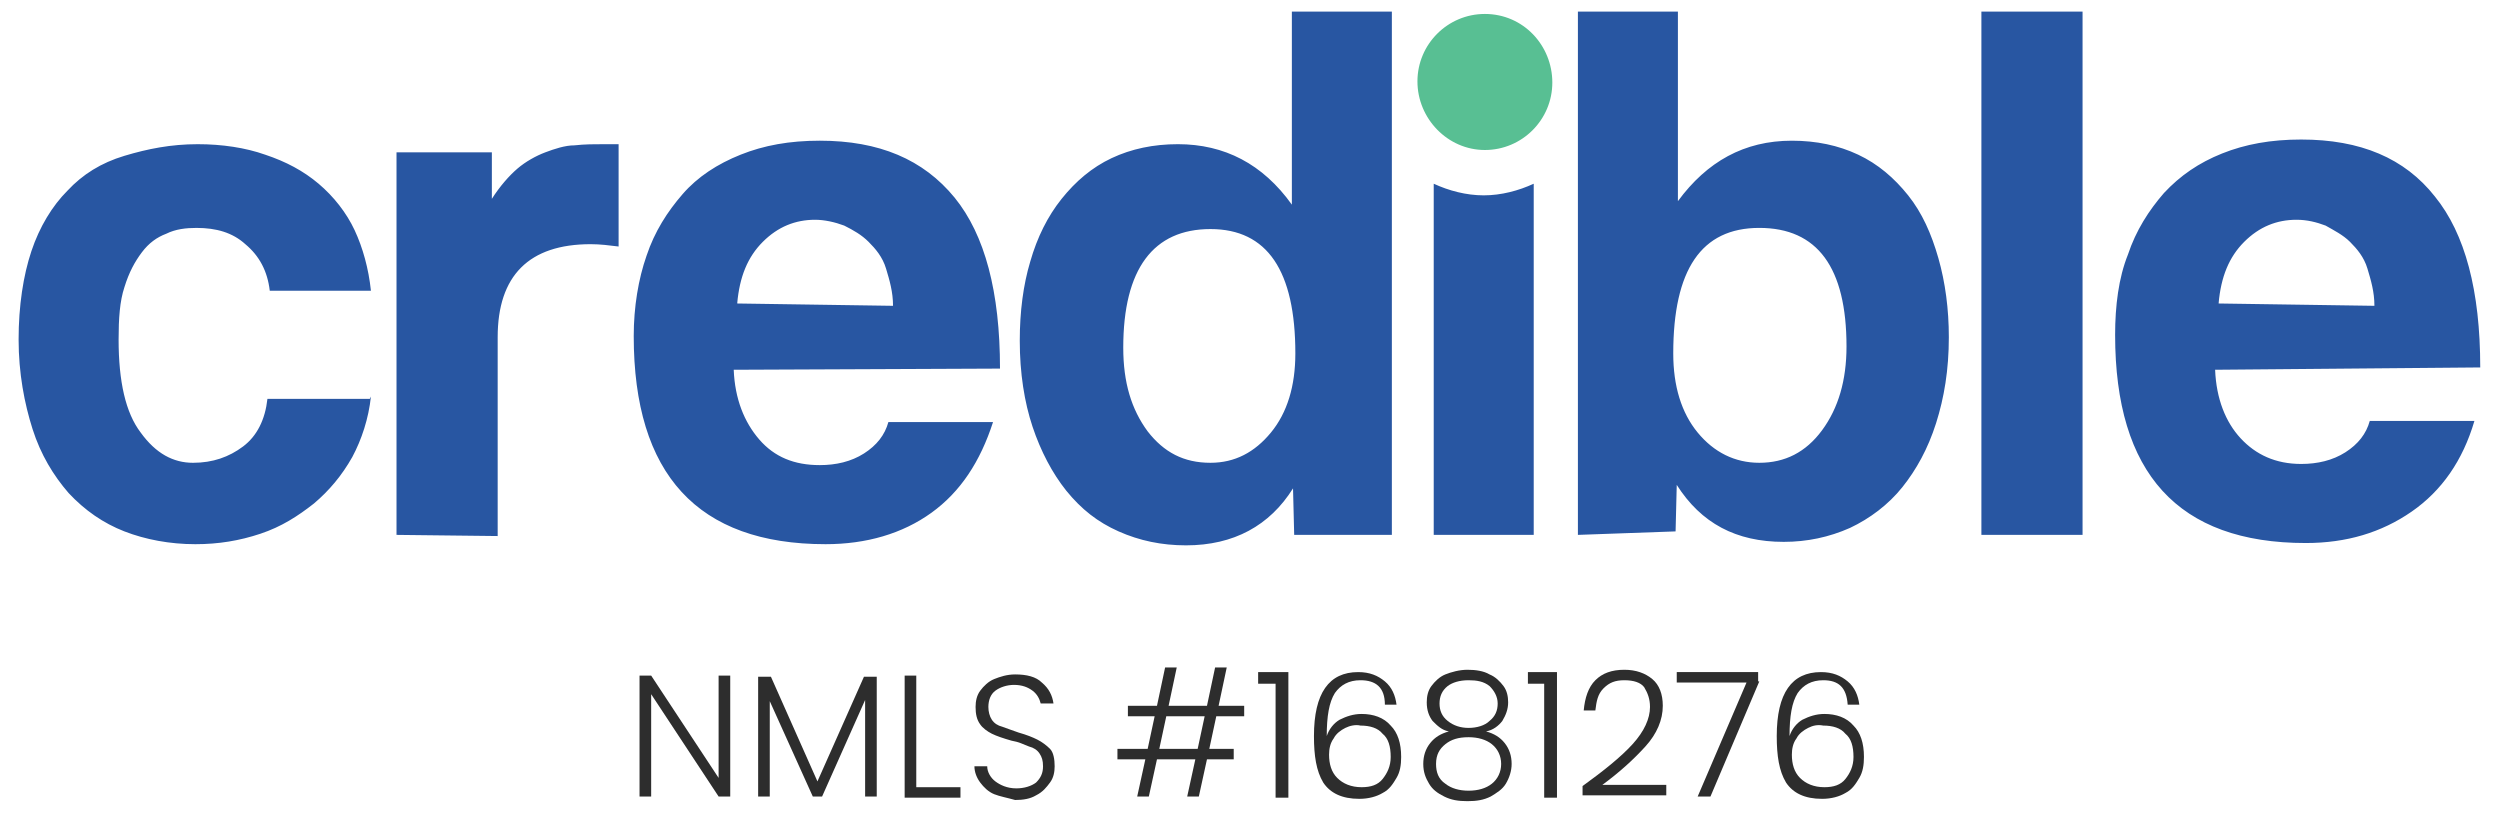<?xml version="1.0" encoding="utf-8"?>
<!-- Generator: Adobe Illustrator 27.8.1, SVG Export Plug-In . SVG Version: 6.00 Build 0)  -->
<svg version="1.1" id="Layer_1" xmlns="http://www.w3.org/2000/svg" xmlns:xlink="http://www.w3.org/1999/xlink" x="0px" y="0px"
	 viewBox="0 0 215 70" style="enable-background:new 0 0 215 70;" xml:space="preserve">
<style type="text/css">
	.st0{fill-rule:evenodd;clip-rule:evenodd;fill:#58BF93;}
	.st1{fill:#2856A2;}
	.st2{fill:none;}
	.st3{fill:#2D2D2D;}
</style>
<g id="Layer_2_00000065060847620975811940000015151304704640965254_">
	<path class="st0" d="M127.7,12.9c3.2,0,5.8-2.6,5.8-5.8s-2.5-5.9-5.8-5.9c-3.2,0-5.8,2.6-5.8,5.8S124.5,12.9,127.7,12.9L127.7,12.9
		z"/>
	<path class="st1" d="M190.5,31.8c0.1,2.5,0.9,4.5,2.2,5.9s3,2.2,5.2,2.2c1.4,0,2.7-0.3,3.8-1s1.8-1.6,2.1-2.7h9
		c-1,3.4-2.8,6-5.4,7.8s-5.6,2.7-9.1,2.7c-11,0-16.4-6-16.4-17.9c0-2.5,0.3-4.9,1.1-6.9c0.7-2.1,1.8-3.8,3.1-5.3
		c1.4-1.5,3-2.6,5-3.4c2-0.8,4.2-1.2,6.8-1.2c5.1,0,8.9,1.6,11.5,4.9c2.6,3.2,3.9,8.1,3.9,14.7L190.5,31.8L190.5,31.8L190.5,31.8z
		 M31.9,34.1c-0.2,1.9-0.8,3.7-1.6,5.2c-0.9,1.6-2,2.9-3.3,4c-1.4,1.1-2.8,2-4.6,2.6s-3.6,0.9-5.6,0.9c-2.2,0-4.3-0.4-6.1-1.1
		c-1.8-0.7-3.4-1.8-4.8-3.3c-1.3-1.5-2.4-3.3-3.1-5.5s-1.2-4.8-1.2-7.7s0.4-5.5,1.1-7.6s1.8-3.9,3.1-5.2c1.3-1.4,2.9-2.4,4.9-3
		s4-1,6.3-1c2.1,0,4.1,0.3,5.8,0.9c1.8,0.6,3.3,1.4,4.6,2.5s2.4,2.5,3.1,4s1.2,3.3,1.4,5.2h-8.7c-0.2-1.7-0.9-3-2.1-4
		c-1.1-1-2.5-1.4-4.2-1.4c-0.9,0-1.8,0.1-2.6,0.5c-0.8,0.3-1.5,0.8-2.1,1.6s-1.1,1.7-1.5,3c-0.4,1.2-0.5,2.7-0.5,4.5
		c0,3.6,0.6,6.3,1.9,8c1.3,1.8,2.8,2.6,4.5,2.6s3.1-0.5,4.3-1.4s1.9-2.3,2.1-4.1h8.8L31.9,34.1L31.9,34.1z M34.1,46V13.1h8.2v4
		c0.7-1.1,1.5-2,2.2-2.6s1.6-1.1,2.4-1.4c0.8-0.3,1.7-0.6,2.5-0.6c0.9-0.1,1.7-0.1,2.6-0.1h1.2v8.8c-0.8-0.1-1.6-0.2-2.4-0.2
		c-5.3,0-8,2.7-8,8v17.1L34.1,46L34.1,46L34.1,46z M63.1,31.8c0.1,2.5,0.9,4.5,2.2,6s3,2.2,5.2,2.2c1.4,0,2.7-0.3,3.8-1
		c1.1-0.7,1.8-1.6,2.1-2.7h9c-1.1,3.4-2.8,6-5.3,7.8s-5.6,2.7-9.1,2.7c-11,0-16.5-6-16.5-17.9c0-2.5,0.4-4.9,1.1-6.9
		c0.7-2.1,1.8-3.8,3.1-5.3s3-2.6,5-3.4s4.2-1.2,6.8-1.2c5.1,0,8.9,1.6,11.6,4.9c2.6,3.2,3.9,8.1,3.9,14.7L63.1,31.8L63.1,31.8
		L63.1,31.8z M76.8,26.3c0-1.2-0.3-2.2-0.6-3.2s-0.9-1.7-1.5-2.3c-0.6-0.6-1.3-1-2.1-1.4c-0.8-0.3-1.7-0.5-2.5-0.5
		c-1.7,0-3.2,0.6-4.5,1.9s-2,3-2.2,5.3L76.8,26.3L76.8,26.3L76.8,26.3z M111.3,46l-0.1-4c-2,3.2-5.1,4.9-9.2,4.9
		c-2.1,0-4-0.4-5.8-1.2s-3.2-1.9-4.5-3.5c-1.2-1.5-2.2-3.4-2.9-5.5s-1.1-4.6-1.1-7.4c0-2.5,0.3-4.8,0.9-6.8c0.6-2.1,1.5-3.9,2.7-5.4
		s2.6-2.7,4.3-3.5s3.6-1.2,5.7-1.2c4,0,7.3,1.7,9.8,5.2V1h8.6v45H111.3L111.3,46L111.3,46z M104.1,39.8c2.1,0,3.8-0.9,5.2-2.6
		c1.4-1.7,2.1-4,2.1-6.8c0-7.1-2.4-10.7-7.3-10.7s-7.5,3.4-7.5,10.2c0,3,0.7,5.3,2.1,7.2C100.1,38.9,101.8,39.8,104.1,39.8
		L104.1,39.8L104.1,39.8z M123.3,46V15.8c1.3,0.6,2.8,1,4.3,1s3-0.4,4.3-1V46C132,46,123.3,46,123.3,46z M135.7,46V1h8.6v16.3
		c2.5-3.4,5.7-5.2,9.8-5.2c2.1,0,4,0.4,5.7,1.2s3.1,2,4.3,3.5s2,3.3,2.6,5.4s0.9,4.4,0.9,6.8c0,2.8-0.4,5.2-1.1,7.4
		c-0.7,2.2-1.7,4-2.9,5.5s-2.8,2.7-4.5,3.5c-1.8,0.8-3.7,1.2-5.7,1.2c-4.1,0-7.1-1.6-9.2-4.9l-0.1,4L135.7,46L135.7,46L135.7,46z
		 M151.3,39.8c2.2,0,4-0.9,5.4-2.8c1.4-1.9,2.1-4.3,2.1-7.2c0-6.8-2.5-10.2-7.5-10.2s-7.4,3.6-7.4,10.8c0,2.8,0.7,5.1,2.1,6.8
		C147.4,38.9,149.2,39.8,151.3,39.8L151.3,39.8L151.3,39.8z M170.4,46V1h8.7v45H170.4L170.4,46L170.4,46z M204.2,26.3
		c0-1.2-0.3-2.2-0.6-3.2s-0.9-1.7-1.5-2.3c-0.6-0.6-1.4-1-2.1-1.4c-0.8-0.3-1.6-0.5-2.5-0.5c-1.7,0-3.2,0.6-4.5,1.9s-2,3-2.2,5.3
		L204.2,26.3L204.2,26.3L204.2,26.3z"/>
</g>
<g>
	<rect x="53.7" y="55.8" class="st2" width="107.7" height="14.2"/>
	<path class="st3" d="M62.8,68.5h-1l-5.8-8.8v8.8h-1V58.1h1l5.8,8.8v-8.8h1V68.5z"/>
	<path class="st3" d="M75.4,58.2v10.3h-1v-8.3l-3.7,8.3h-0.8l-3.7-8.2v8.2h-1V58.2h1.1l4,9l4-9H75.4z"/>
	<path class="st3" d="M78.8,67.7h3.8v0.9h-4.8V58.1h1V67.7z"/>
	<path class="st3" d="M85.5,68.3c-0.5-0.2-0.9-0.6-1.2-1c-0.3-0.4-0.5-0.9-0.5-1.4h1.1c0,0.5,0.3,1,0.7,1.3s1,0.6,1.8,0.6
		c0.7,0,1.3-0.2,1.7-0.5c0.4-0.4,0.6-0.8,0.6-1.4c0-0.5-0.1-0.8-0.3-1.1c-0.2-0.3-0.5-0.5-0.9-0.6C88,64,87.6,63.8,87,63.7
		c-0.7-0.2-1.3-0.4-1.7-0.6c-0.4-0.2-0.8-0.5-1-0.8c-0.3-0.4-0.4-0.9-0.4-1.5c0-0.5,0.1-1,0.4-1.4c0.3-0.4,0.7-0.8,1.2-1
		c0.5-0.2,1.1-0.4,1.8-0.4c1,0,1.8,0.2,2.3,0.7c0.6,0.5,0.9,1.1,1,1.8h-1.1c-0.1-0.4-0.3-0.8-0.7-1.1c-0.4-0.3-0.9-0.5-1.6-0.5
		c-0.6,0-1.2,0.2-1.6,0.5c-0.4,0.3-0.6,0.8-0.6,1.4c0,0.4,0.1,0.8,0.3,1.1c0.2,0.3,0.5,0.5,0.9,0.6c0.3,0.1,0.8,0.3,1.4,0.5
		c0.7,0.2,1.2,0.4,1.6,0.6c0.4,0.2,0.8,0.5,1.1,0.8s0.4,0.9,0.4,1.5c0,0.5-0.1,1-0.4,1.4c-0.3,0.4-0.6,0.8-1.2,1.1
		c-0.5,0.3-1.1,0.4-1.8,0.4C86.6,68.6,86,68.5,85.5,68.3z"/>
	<path class="st3" d="M104.6,61.6l-0.6,2.8h2.1v0.9h-2.3l-0.7,3.2h-1l0.7-3.2h-3.3l-0.7,3.2h-1l0.7-3.2h-2.4v-0.9h2.6l0.6-2.8h-2.3
		v-0.9h2.5l0.7-3.3h1l-0.7,3.3h3.3l0.7-3.3h1l-0.7,3.3h2.2v0.9H104.6z M103.6,61.6h-3.3l-0.6,2.8h3.3L103.6,61.6z"/>
	<path class="st3" d="M108.2,58.7v-0.9h2.6v10.8h-1.1v-9.8H108.2z"/>
	<path class="st3" d="M117,58.5c-1,0-1.7,0.4-2.2,1.1c-0.5,0.8-0.7,2-0.7,3.7c0.2-0.6,0.6-1.1,1.1-1.4c0.6-0.3,1.2-0.5,1.9-0.5
		c1,0,1.9,0.3,2.5,1c0.6,0.6,0.9,1.5,0.9,2.7c0,0.7-0.1,1.3-0.4,1.8c-0.3,0.5-0.6,1-1.2,1.3c-0.5,0.3-1.2,0.5-2,0.5
		c-1.5,0-2.5-0.5-3.1-1.4c-0.6-1-0.8-2.3-0.8-4c0-3.7,1.3-5.5,3.8-5.5c1,0,1.7,0.3,2.3,0.8c0.6,0.5,0.9,1.2,1,2h-1
		C119.1,59.1,118.3,58.5,117,58.5z M115.7,62.6c-0.4,0.2-0.8,0.5-1,0.9c-0.3,0.4-0.4,0.9-0.4,1.4c0,0.8,0.2,1.5,0.7,2
		c0.5,0.5,1.2,0.8,2.1,0.8c0.8,0,1.4-0.2,1.8-0.7s0.7-1.1,0.7-1.9c0-0.9-0.2-1.6-0.7-2c-0.4-0.5-1.1-0.7-1.9-0.7
		C116.6,62.3,116.1,62.4,115.7,62.6z"/>
	<path class="st3" d="M123.2,62c-0.3-0.4-0.5-0.9-0.5-1.6c0-0.5,0.1-1,0.4-1.4c0.3-0.4,0.7-0.8,1.2-1c0.5-0.2,1.2-0.4,1.9-0.4
		c0.7,0,1.4,0.1,1.9,0.4c0.5,0.2,0.9,0.6,1.2,1c0.3,0.4,0.4,0.9,0.4,1.4c0,0.6-0.2,1.1-0.5,1.6c-0.3,0.4-0.8,0.8-1.4,0.9
		c0.7,0.2,1.2,0.5,1.6,1c0.4,0.5,0.6,1.1,0.6,1.8c0,0.6-0.2,1.2-0.5,1.7s-0.8,0.8-1.3,1.1c-0.6,0.3-1.2,0.4-2,0.4
		c-0.8,0-1.4-0.1-2-0.4c-0.6-0.3-1-0.6-1.3-1.1c-0.3-0.5-0.5-1-0.5-1.7c0-0.7,0.2-1.3,0.6-1.8c0.4-0.5,0.9-0.8,1.6-1
		C124,62.8,123.6,62.4,123.2,62z M124.3,64c-0.5,0.4-0.8,0.9-0.8,1.7c0,0.7,0.2,1.3,0.8,1.7c0.5,0.4,1.2,0.6,2,0.6
		c0.8,0,1.5-0.2,2-0.6s0.8-1,0.8-1.7c0-0.7-0.3-1.3-0.8-1.7c-0.5-0.4-1.2-0.6-2-0.6C125.4,63.4,124.8,63.6,124.3,64z M128.1,59
		c-0.5-0.4-1.1-0.5-1.8-0.5c-0.8,0-1.4,0.2-1.8,0.5c-0.5,0.4-0.7,0.9-0.7,1.5c0,0.6,0.2,1.1,0.7,1.5c0.5,0.4,1.1,0.6,1.8,0.6
		s1.4-0.2,1.8-0.6c0.5-0.4,0.7-0.9,0.7-1.5C128.8,59.9,128.5,59.4,128.1,59z"/>
	<path class="st3" d="M131.4,58.7v-0.9h2.5v10.8h-1.1v-9.8H131.4z"/>
	<path class="st3" d="M140.4,64c1-1.1,1.5-2.2,1.5-3.2c0-0.7-0.2-1.2-0.5-1.7c-0.3-0.4-0.9-0.6-1.7-0.6c-0.8,0-1.3,0.2-1.8,0.7
		s-0.6,1.1-0.7,1.9h-1c0.1-1.1,0.4-2,1-2.6c0.6-0.6,1.4-0.9,2.5-0.9c1,0,1.8,0.3,2.4,0.8c0.6,0.5,0.9,1.3,0.9,2.3
		c0,1.2-0.5,2.4-1.5,3.5c-1,1.1-2.2,2.2-3.7,3.3h5.5v0.9h-7.2v-0.8C137.9,66.3,139.4,65.1,140.4,64z"/>
	<path class="st3" d="M151.3,58.6l-4.2,9.9h-1.1l4.2-9.8h-6v-0.9h7V58.6z"/>
	<path class="st3" d="M156.8,58.5c-1,0-1.7,0.4-2.2,1.1c-0.5,0.8-0.7,2-0.7,3.7c0.2-0.6,0.6-1.1,1.1-1.4c0.6-0.3,1.2-0.5,1.9-0.5
		c1,0,1.9,0.3,2.5,1c0.6,0.6,0.9,1.5,0.9,2.7c0,0.7-0.1,1.3-0.4,1.8c-0.3,0.5-0.6,1-1.2,1.3c-0.5,0.3-1.2,0.5-2,0.5
		c-1.5,0-2.5-0.5-3.1-1.4c-0.6-1-0.8-2.3-0.8-4c0-3.7,1.3-5.5,3.8-5.5c1,0,1.7,0.3,2.3,0.8c0.6,0.5,0.9,1.2,1,2h-1
		C158.8,59.1,158.1,58.5,156.8,58.5z M155.5,62.6c-0.4,0.2-0.8,0.5-1,0.9c-0.3,0.4-0.4,0.9-0.4,1.4c0,0.8,0.2,1.5,0.7,2
		c0.5,0.5,1.2,0.8,2.1,0.8c0.8,0,1.4-0.2,1.8-0.7s0.7-1.1,0.7-1.9c0-0.9-0.2-1.6-0.7-2c-0.4-0.5-1.1-0.7-1.9-0.7
		C156.3,62.3,155.9,62.4,155.5,62.6z"/>
</g>
<g>
</g>
<g>
</g>
<g>
</g>
<g>
</g>
<g>
</g>
<g>
</g>
<g>
</g>
<g>
</g>
<g>
</g>
<g>
</g>
<g>
</g>
<g>
</g>
<g>
</g>
<g>
</g>
<g>
</g>
</svg>

